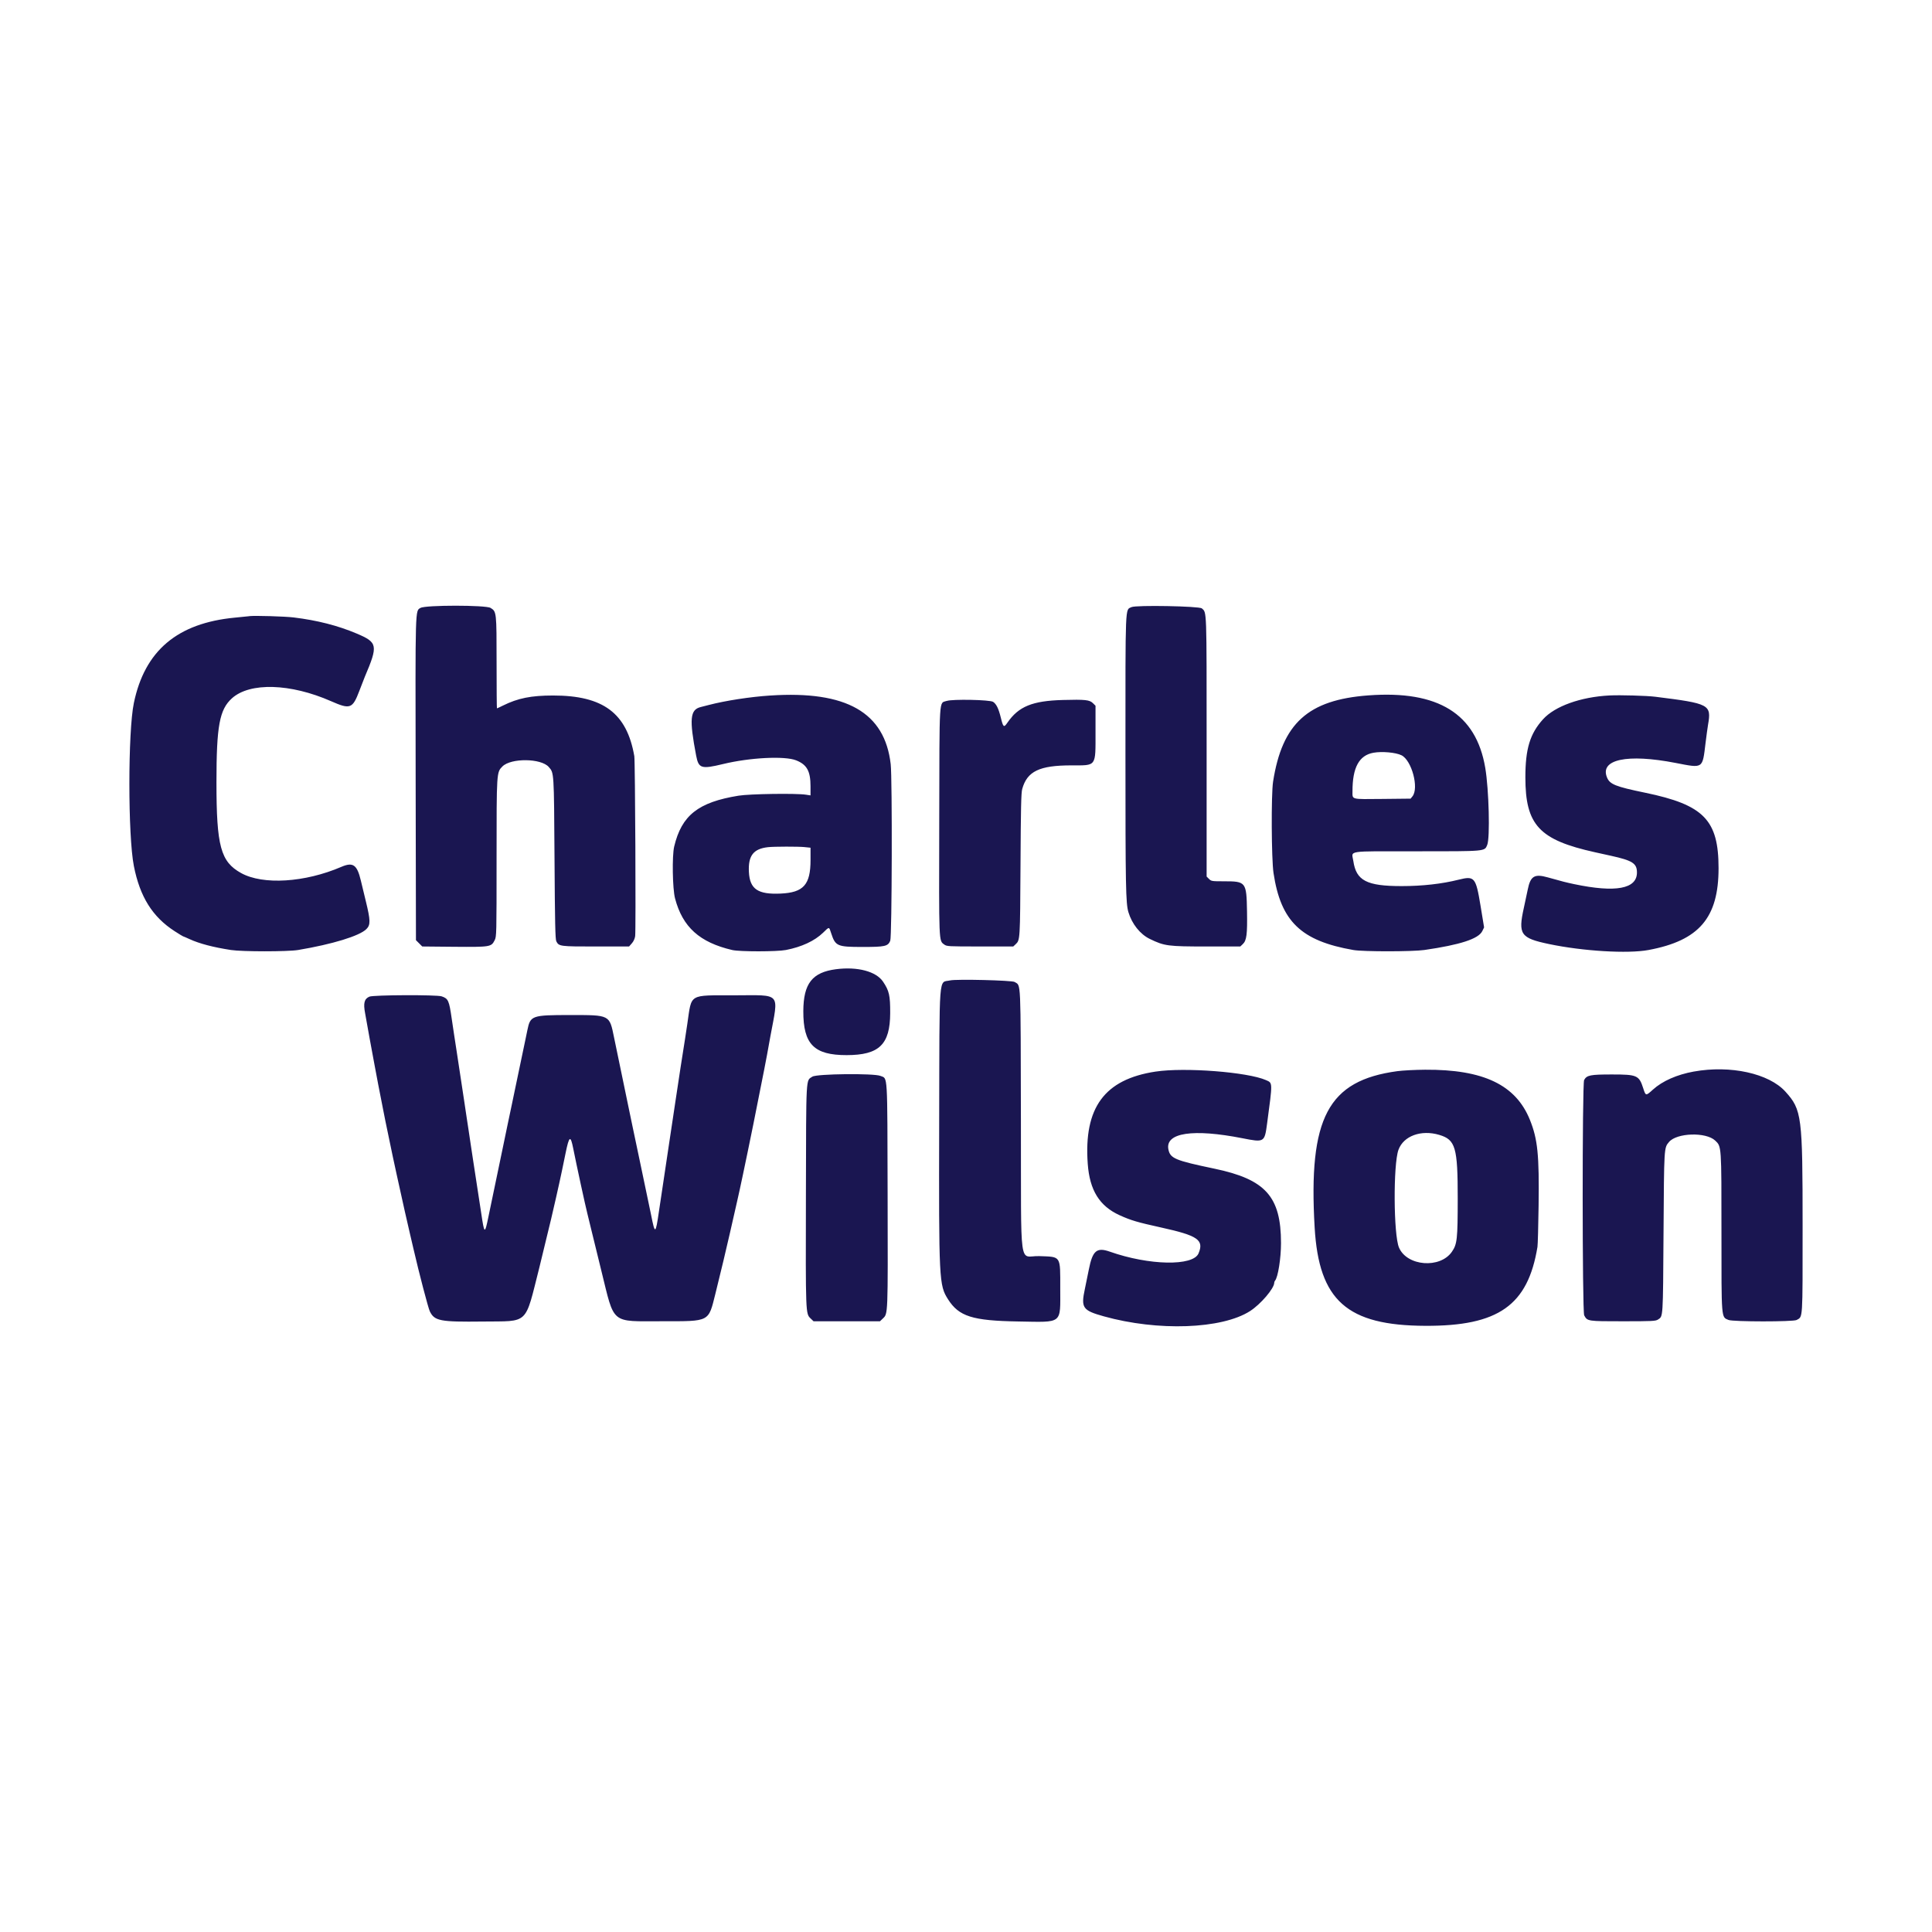<!-- Generated by Vouchers4U.com --><svg xmlns="http://www.w3.org/2000/svg" width="128" height="128" viewBox="0 0 128 128"><title>Charles Wilson</title><path fill="#fff" d="M0 0h128v128H0z"/><path fill="#1a1651" d="M27.864 40.272c-.36.22-.347-.23-.326 11.314l.02 10.703.417.418 2.107.02c2.404.02 2.463.01 2.687-.428.13-.254.13-.335.13-5.45 0-5.717 0-5.68.388-6.07.568-.568 2.56-.546 3.068.034.354.403.346.277.383 6.04.027 4.33.05 5.375.12 5.512.172.335.235.343 2.616.343h2.203l.18-.205c.114-.126.2-.31.224-.48.054-.364 0-11.593-.056-11.924-.493-2.852-2.06-4.022-5.383-4.02-1.452 0-2.33.177-3.318.666-.206.102-.386.186-.4.186S32.9 45.568 32.9 43.9c0-3.355-.002-3.382-.4-3.625-.318-.193-4.32-.194-4.636 0zm47.1-.05c-.425.21-.4-.397-.4 9.72 0 8.826.02 9.902.197 10.493.234.78.776 1.46 1.413 1.77.972.472 1.195.502 3.778.502h2.22l.162-.153c.26-.243.31-.646.284-2.183-.035-1.94-.068-1.983-1.524-1.983-.804 0-.844-.006-.995-.157l-.157-.157V49.46c0-9.242.013-8.858-.318-9.153-.17-.15-4.366-.227-4.657-.084zm-58.448.602c-.123.014-.553.058-.956.096-3.813.364-5.973 2.19-6.692 5.658-.395 1.9-.395 8.785 0 10.793.4 2.043 1.234 3.375 2.703 4.323.29.187.54.34.557.34s.21.084.433.186c.654.3 1.562.538 2.74.72.744.115 3.76.114 4.448 0 2.27-.38 4.07-.93 4.526-1.386.28-.28.274-.567-.04-1.856-.087-.352-.234-.963-.328-1.358-.25-1.052-.518-1.24-1.288-.91-2.418 1.042-5.198 1.215-6.646.412-1.354-.75-1.632-1.775-1.632-6.014 0-3.736.2-4.817 1.025-5.563 1.187-1.072 3.877-.993 6.572.193 1.265.557 1.42.5 1.873-.695.15-.397.31-.808.355-.914.895-2.105.86-2.284-.543-2.878-1.246-.526-2.602-.873-4.162-1.063-.583-.072-2.574-.13-2.944-.088zm34.528 5.255c-1.334.086-2.984.34-4.096.63-.21.055-.448.116-.526.135-.705.176-.763.79-.3 3.22.163.85.34.904 1.785.555 1.776-.43 4.078-.546 4.836-.246.717.283.956.715.956 1.724v.6l-.305-.047c-.643-.1-3.717-.055-4.464.066-2.673.434-3.768 1.298-4.263 3.367-.148.618-.112 2.797.056 3.437.5 1.9 1.627 2.917 3.792 3.422.492.115 2.958.113 3.552-.002 1.048-.204 1.898-.6 2.46-1.142.427-.415.394-.417.54.03.28.86.4.91 2.088.91 1.48 0 1.673-.043 1.826-.41.115-.273.14-10.73.03-11.7-.393-3.43-2.93-4.878-7.967-4.548zm39.616-.008c-4 .296-5.714 1.85-6.316 5.722-.13.842-.11 5.122.03 6.048.482 3.207 1.82 4.496 5.293 5.1.65.114 3.917.112 4.704-.002 2.375-.344 3.582-.738 3.834-1.25l.12-.247-.238-1.448c-.31-1.875-.394-1.975-1.445-1.713-1.113.28-2.412.425-3.78.425-2.316 0-3.01-.36-3.2-1.658-.104-.72-.582-.647 4.174-.647 4.642 0 4.515.01 4.695-.42.196-.47.115-3.673-.13-5.116-.607-3.582-3.117-5.137-7.74-4.794zm15.968.005c-1.905.098-3.614.71-4.4 1.58-.864.956-1.168 1.956-1.168 3.843 0 3.162.913 4.146 4.608 4.964.334.074.81.18 1.056.233 1.435.316 1.728.505 1.728 1.11 0 1.088-1.41 1.348-4.16.77-.573-.122-.738-.164-1.746-.447-.89-.25-1.15-.09-1.332.82-.047.237-.162.775-.255 1.197-.39 1.763-.222 2.003 1.668 2.4 2.253.472 5.222.65 6.592.394 3.35-.624 4.64-2.13 4.64-5.418 0-3.196-.974-4.197-4.864-5.002-1.963-.406-2.337-.555-2.525-1.007-.498-1.2 1.332-1.59 4.542-.967 1.847.358 1.776.405 1.984-1.312.058-.475.132-1.02.165-1.212.233-1.346.112-1.41-3.49-1.86-.564-.072-2.35-.122-3.04-.086zm-43.898.358c-.53.193-.484-.523-.503 7.976-.02 8.18-.03 7.897.33 8.166.17.126.26.13 2.374.13h2.2l.16-.15c.292-.275.292-.27.32-5.225.02-3.774.042-4.8.113-5.055.326-1.178 1.138-1.568 3.263-1.568 1.677 0 1.594.114 1.594-2.195v-1.755l-.166-.166c-.227-.226-.505-.256-1.996-.216-2.025.055-2.935.428-3.678 1.507-.234.34-.275.31-.437-.348-.148-.598-.29-.888-.508-1.035-.21-.142-2.71-.19-3.066-.062zm30.12 3.603c.68.333 1.173 2.175.728 2.725l-.122.15-1.872.02c-2.11.02-1.977.055-1.978-.5-.004-1.576.434-2.388 1.383-2.56.567-.103 1.478-.022 1.86.165zm-39.543 6.086l.393.04v.812c0 1.64-.462 2.16-1.985 2.227-1.504.068-2.038-.295-2.098-1.425-.058-1.082.297-1.544 1.267-1.65.398-.045 2.017-.047 2.423-.005zm2.082 8.09c-1.58.206-2.16.952-2.167 2.78-.007 2.19.708 2.914 2.868 2.912 2.155-.002 2.88-.7 2.887-2.783.004-1.17-.065-1.477-.472-2.083-.457-.682-1.697-1.01-3.115-.826zm7.558.742c-.772.18-.7-.74-.724 9.4-.024 10.5-.01 10.788.587 11.728.722 1.136 1.616 1.418 4.65 1.468 2.986.05 2.784.207 2.784-2.186 0-2.204.074-2.09-1.39-2.144-1.37-.05-1.194 1.256-1.216-8.963-.02-9.598.01-8.92-.416-9.2-.167-.11-3.864-.2-4.274-.103zm-38.475 1.076c-.338.147-.41.43-.282 1.103.058.3.084.444.296 1.65.056.318.127.707.16.865s.103.547.16.864.17.922.253 1.344c.16.832.173.9.326 1.664l.152.768c.045.23.242 1.178.486 2.336.048.23.163.762.256 1.184.438 1.996.71 3.212.89 3.968l.232.992c.364 1.58.97 3.896 1.076 4.112.31.637.677.707 3.512.674 3.097-.037 2.764.284 3.75-3.602.09-.356.367-1.493.776-3.2.093-.387.242-1.035.332-1.44l.214-.96c.084-.374.232-1.076.41-1.952.236-1.153.328-1.212.505-.32.216 1.09.82 3.87.938 4.32.032.123.13.526.218.896s.408 1.68.713 2.912c.886 3.583.577 3.328 4.03 3.327 3.178 0 3.05.065 3.522-1.823.337-1.352.755-3.1.957-4l.16-.704.16-.704.16-.704c.06-.244.276-1.247.39-1.792.028-.14.17-.818.314-1.504.227-1.084.412-2.003 1.092-5.44.073-.37.158-.816.19-.992s.13-.723.22-1.216c.55-2.965.763-2.72-2.366-2.715-3.09.006-2.837-.145-3.136 1.883-.052.352-.122.813-.155 1.024-.286 1.814-.334 2.12-.485 3.136-.053.352-.124.827-.16 1.056s-.105.704-.158 1.056l-.26 1.728s-.192 1.26-.22 1.472c-.064.448-.23 1.56-.316 2.112-.033.21-.09.6-.13.864-.22 1.512-.257 1.53-.516.224-.028-.14-.094-.458-.147-.704-.09-.424-.256-1.213-.59-2.816-.156-.757-.29-1.39-.485-2.304-.068-.317-.193-.922-.28-1.344s-.274-1.33-.418-2.016c-.322-1.53-.345-1.64-.534-2.572-.31-1.52-.256-1.492-2.92-1.492-2.53 0-2.627.034-2.823.997l-.125.603c-.108.51-.58 2.764-.677 3.232-.054.264-.153.74-.22 1.056s-.198.936-.29 1.376c-.09.44-.23 1.117-.312 1.504s-.225 1.078-.32 1.536l-.64 3.072c-.24 1.166-.267 1.153-.476-.256-.107-.72-.387-2.548-.52-3.392l-.16-1.056-.16-1.072c-.034-.22-.09-.58-.122-.8s-.106-.702-.16-1.072-.128-.845-.16-1.056c-.06-.377-.162-1.052-.357-2.352-.054-.36-.124-.814-.155-1.008s-.104-.683-.162-1.088c-.17-1.185-.228-1.316-.666-1.463-.338-.112-4.518-.095-4.785.02zm52.09 4.964c-3.388.513-4.766 2.387-4.496 6.115.127 1.747.778 2.797 2.113 3.403.75.34 1.16.462 2.752.813 2.434.537 2.848.823 2.476 1.713-.36.86-3.28.803-5.877-.113-.87-.307-1.145-.07-1.393 1.187-.073.37-.19.943-.26 1.274-.27 1.262-.154 1.43 1.248 1.822 3.583 1.002 7.828.85 9.693-.346.705-.452 1.603-1.504 1.603-1.877 0-.044.025-.107.054-.14.195-.224.395-1.483.395-2.485 0-3.085-1.022-4.226-4.417-4.935-2.614-.546-2.93-.68-3.046-1.287-.205-1.094 1.635-1.37 4.894-.73 1.472.29 1.48.284 1.65-.992.37-2.763.372-2.658-.077-2.857-1.21-.534-5.376-.857-7.308-.565zm16.017-.028c-4.602.623-5.903 3.084-5.48 10.362.283 4.838 2.146 6.492 7.336 6.51 4.84.02 6.79-1.354 7.426-5.23.023-.14.057-1.364.075-2.717.046-3.384-.06-4.417-.576-5.7-.935-2.318-3.08-3.344-6.943-3.32-.658.005-1.485.047-1.837.095zm19.648.024c-1.12.202-2.085.627-2.716 1.198-.474.43-.477.428-.644-.09-.275-.857-.403-.913-2.075-.913-1.434 0-1.666.047-1.84.37-.13.247-.126 15.342.005 15.588.21.394.214.394 2.568.394 1.937 0 2.163-.012 2.318-.113.347-.228.333-.006.37-5.744.037-5.715.03-5.626.364-6.022.514-.61 2.446-.67 3.057-.095.424.4.417.303.417 6.076 0 5.832-.018 5.607.466 5.81.293.125 4.296.127 4.513.003.42-.24.397.118.397-6.236 0-7.296-.05-7.687-1.14-8.895-1.09-1.205-3.645-1.766-6.06-1.33zm-58.406.34c-.437.295-.408-.234-.427 7.854-.02 7.9-.02 7.848.312 8.167l.194.186h4.4l.19-.182c.344-.33.337-.15.317-8.14-.02-8.313.014-7.73-.475-7.935-.433-.18-4.228-.14-4.51.05zm41.534 3.858c1.078.32 1.224.825 1.223 4.208-.002 2.707-.037 3.028-.385 3.534-.78 1.134-2.978.962-3.506-.275-.363-.85-.388-5.51-.035-6.478.335-.92 1.5-1.346 2.7-.99z"/></svg>